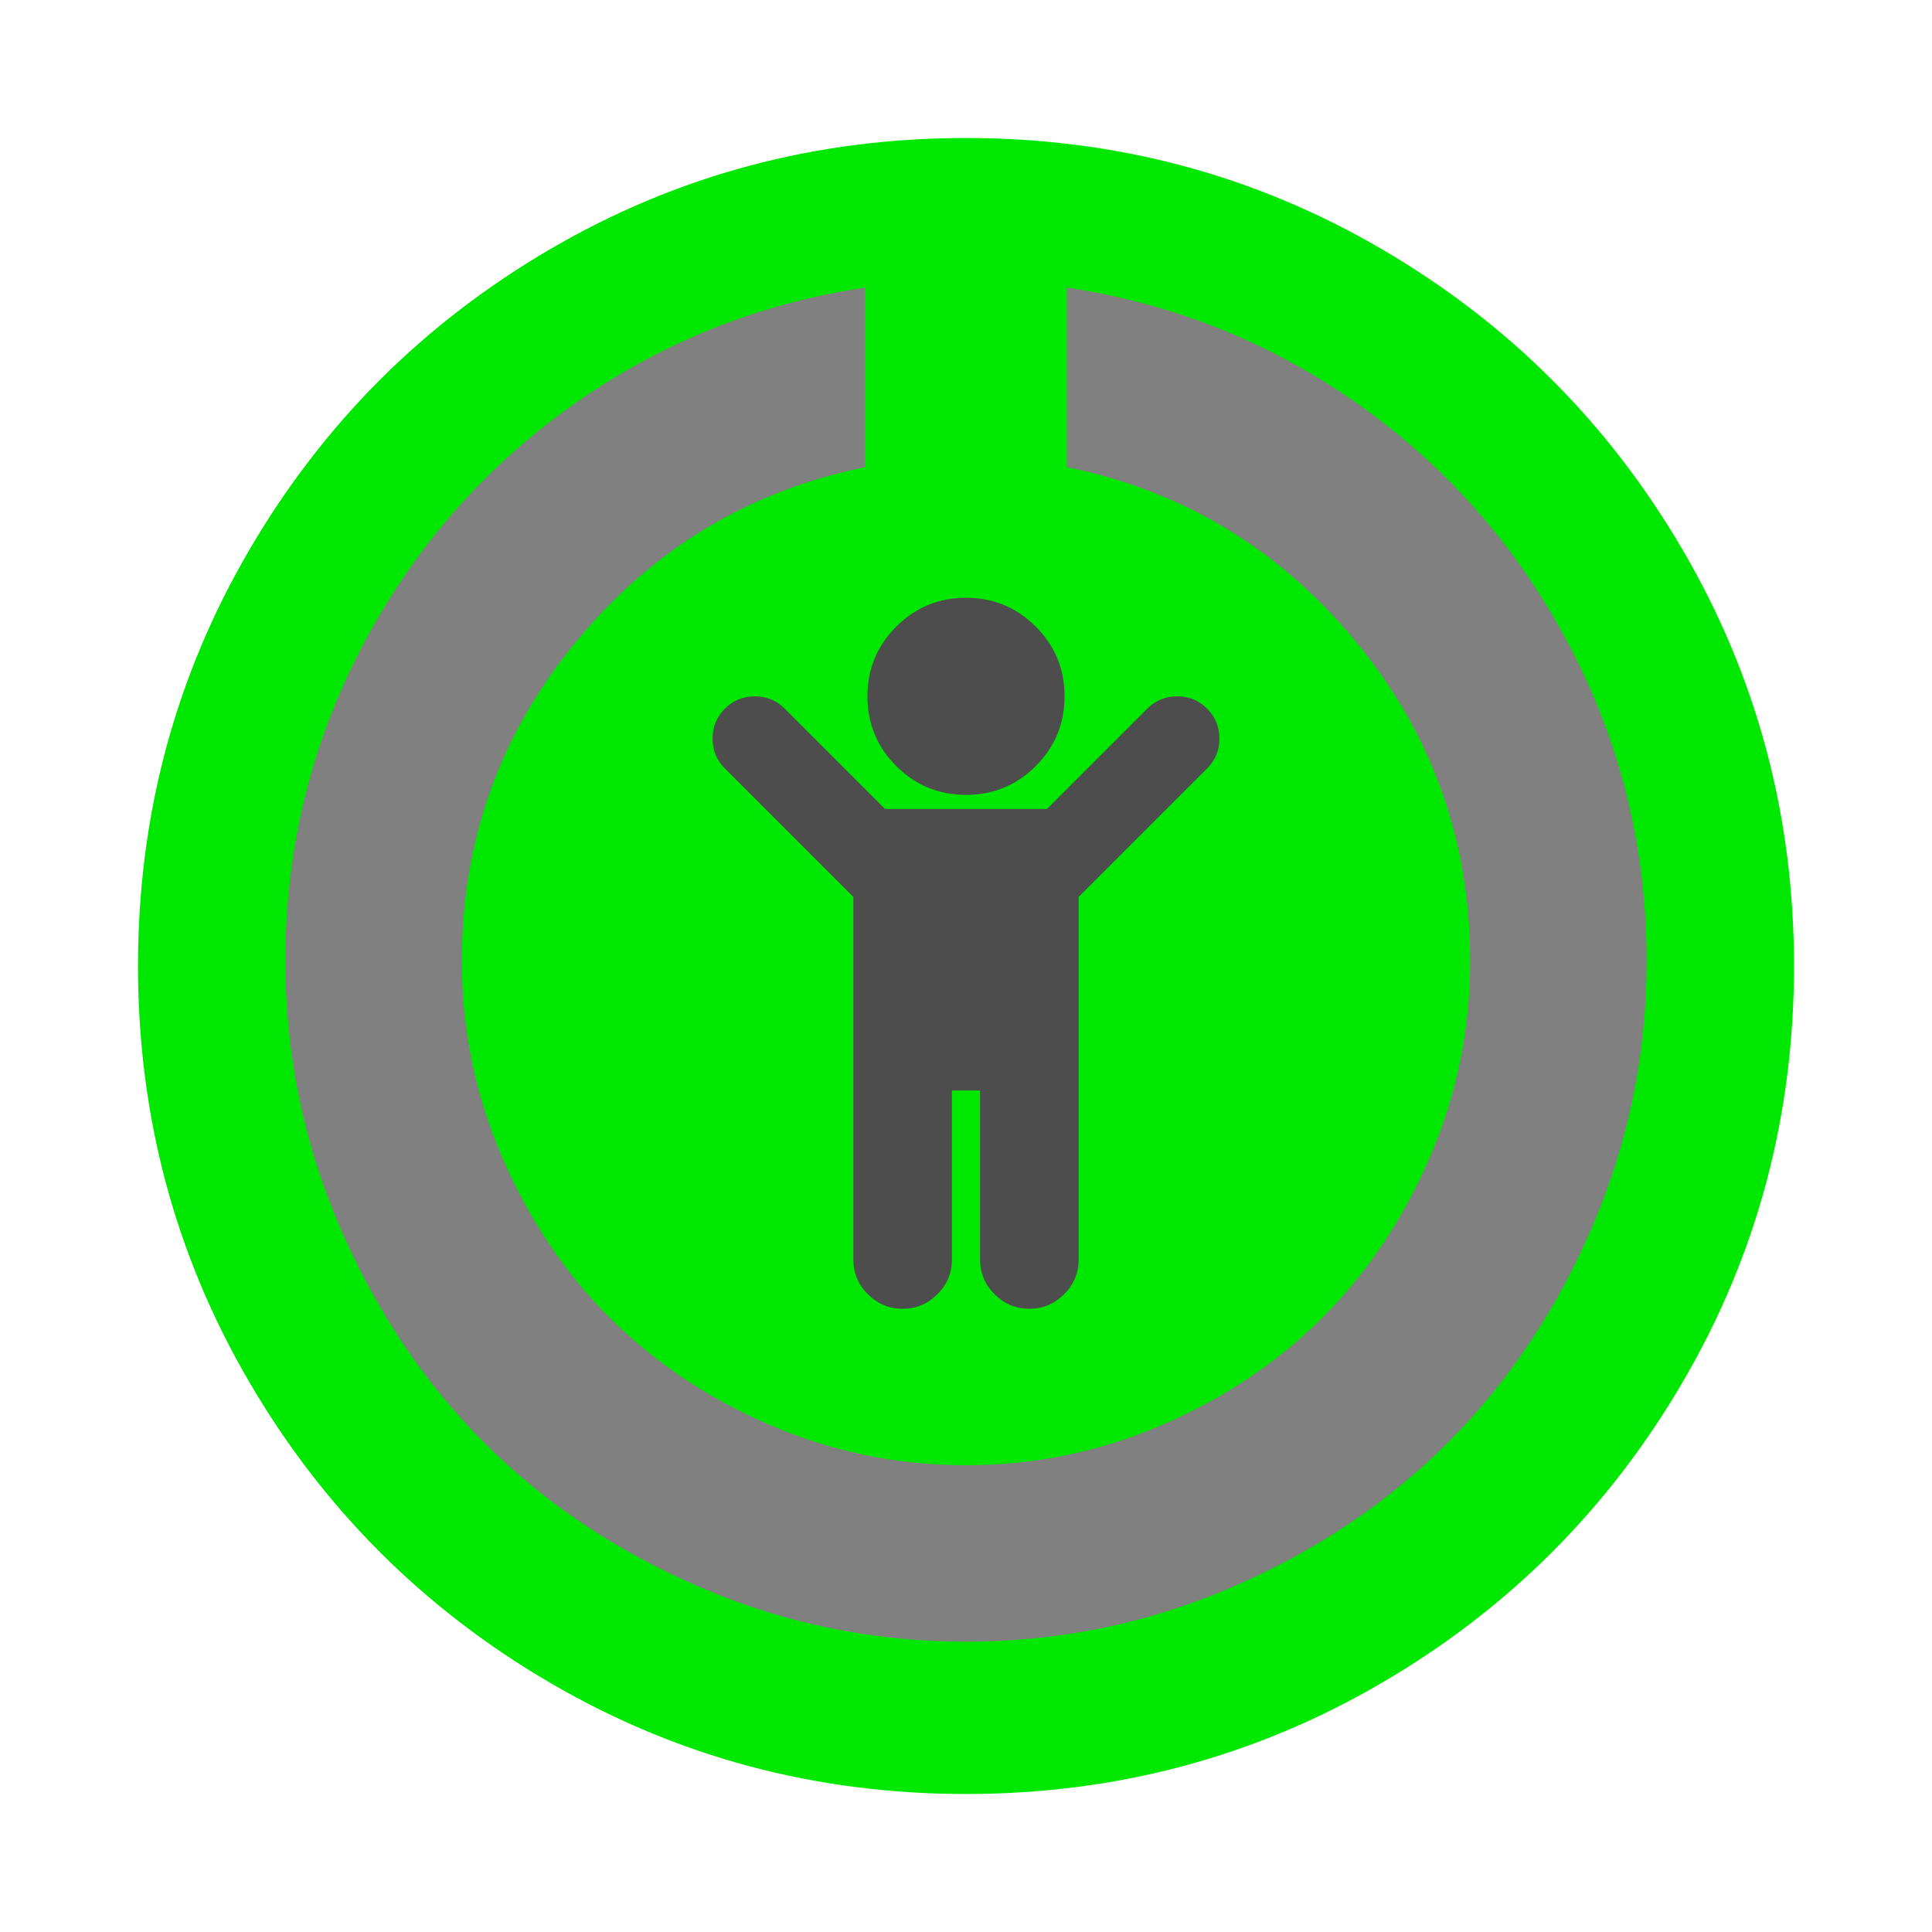<?xml version="1.0" encoding="UTF-8" standalone="no"?>
<svg
   xmlns:dc="http://purl.org/dc/elements/1.1/"
   xmlns:cc="http://creativecommons.org/ns#"
   xmlns:rdf="http://www.w3.org/1999/02/22-rdf-syntax-ns#"
   xmlns:svg="http://www.w3.org/2000/svg"
   xmlns="http://www.w3.org/2000/svg"
   xmlns:sodipodi="http://sodipodi.sourceforge.net/DTD/sodipodi-0.dtd"
   xmlns:inkscape="http://www.inkscape.org/namespaces/inkscape"
   width="1792"
   height="1792"
   viewBox="0 0 1792 1792"
   id="svg2"
   version="1.1"
   inkscape:version="0.91 r13725"
   sodipodi:docname="proud_lg.svg">
  <defs
     id="defs8" />
  <sodipodi:namedview
     pagecolor="#ffffff"
     bordercolor="#666666"
     borderopacity="1"
     objecttolerance="10"
     gridtolerance="10"
     guidetolerance="10"
     inkscape:pageopacity="0"
     inkscape:pageshadow="2"
     inkscape:window-width="1033"
     inkscape:window-height="682"
     id="namedview6"
     showgrid="false"
     inkscape:zoom="0.18624687"
     inkscape:cx="1074.4426"
     inkscape:cy="670.38687"
     inkscape:window-x="542"
     inkscape:window-y="208"
     inkscape:window-maximized="0"
     inkscape:current-layer="svg2" />
  <path
     inkscape:connector-curvature="0"
     d="m 1664,896 q 0,209 -103,385.5 Q 1458,1458 1281.5,1561 1105,1664 896,1664 687,1664 510.5,1561 334,1458 231,1281.5 128,1105 128,896 128,687 231,510.5 334,334 510.5,231 687,128 896,128 1105,128 1281.5,231 1458,334 1561,510.5 1664,687 1664,896 Z"
     id="path4"
     style="fill:#00e800;fill-opacity:1" />
  <path
     inkscape:connector-curvature="0"
     d="m 1119.628,712.798 -119.16,119.16 0,336.259 q 0,18.772 -13.467,32.238 -13.467,13.467 -32.238,13.467 -18.772,0 -32.238,-13.467 -13.467,-13.467 -13.467,-32.238 l 0,-156.703 -26.117,0 0,156.703 q 0,18.772 -13.467,32.238 -13.467,13.467 -32.238,13.467 -18.772,0 -32.238,-13.467 -13.467,-13.467 -13.467,-32.238 l 0,-336.259 -119.16,-119.16 q -11.426,-11.426 -11.426,-27.75 0,-16.323 11.426,-27.75 11.426,-11.426 27.75,-11.426 16.323,0 27.75,11.426 l 93.043,93.043 150.174,0 93.042,-93.043 q 11.426,-11.426 27.75,-11.426 16.323,0 27.75,11.426 11.426,11.426 11.426,27.75 0,16.323 -11.426,27.75 z m -132.218,-66.925 q 0,37.952 -26.729,64.681 -26.729,26.729 -64.681,26.729 -37.952,0 -64.681,-26.729 -26.729,-26.729 -26.729,-64.681 0,-37.952 26.729,-64.681 26.729,-26.729 64.681,-26.729 37.952,0 64.681,26.729 26.729,26.729 26.729,64.681 z"
     id="path4-6"
     style="fill:#4d4d4d" />
  <path
     inkscape:connector-curvature="0"
     d="m 1527.296,891.437 q 0,128.597 -50.051,245.504 -50.051,116.907 -134.443,201.299 -84.392,84.392 -201.299,134.443 -116.907,50.051 -245.504,50.051 -128.597,0 -245.504,-50.051 -116.907,-50.051 -201.299,-134.443 -84.392,-84.392 -134.443,-201.299 -50.051,-116.907 -50.051,-245.504 0,-155.632 70.875,-291.171 Q 406.453,464.728 529.205,377.048 651.957,289.368 802.475,266.717 l 0,166.592 Q 640.997,466.189 534.685,594.787 428.373,723.384 428.373,891.437 q 0,94.987 37.264,181.571 37.264,86.584 99.736,149.056 62.472,62.472 149.056,99.736 86.584,37.264 181.571,37.264 94.987,0 181.571,-37.264 86.584,-37.264 149.056,-99.736 62.472,-62.472 99.736,-149.056 37.264,-86.584 37.264,-181.571 0,-168.053 -106.312,-296.651 Q 1151.003,466.189 989.525,433.309 l 0,-166.592 q 150.518,22.651 273.27,110.331 122.752,87.68 193.627,223.219 70.875,135.539 70.875,291.171 z"
     id="path4-7"
     style="fill:#808080" />
</svg>
